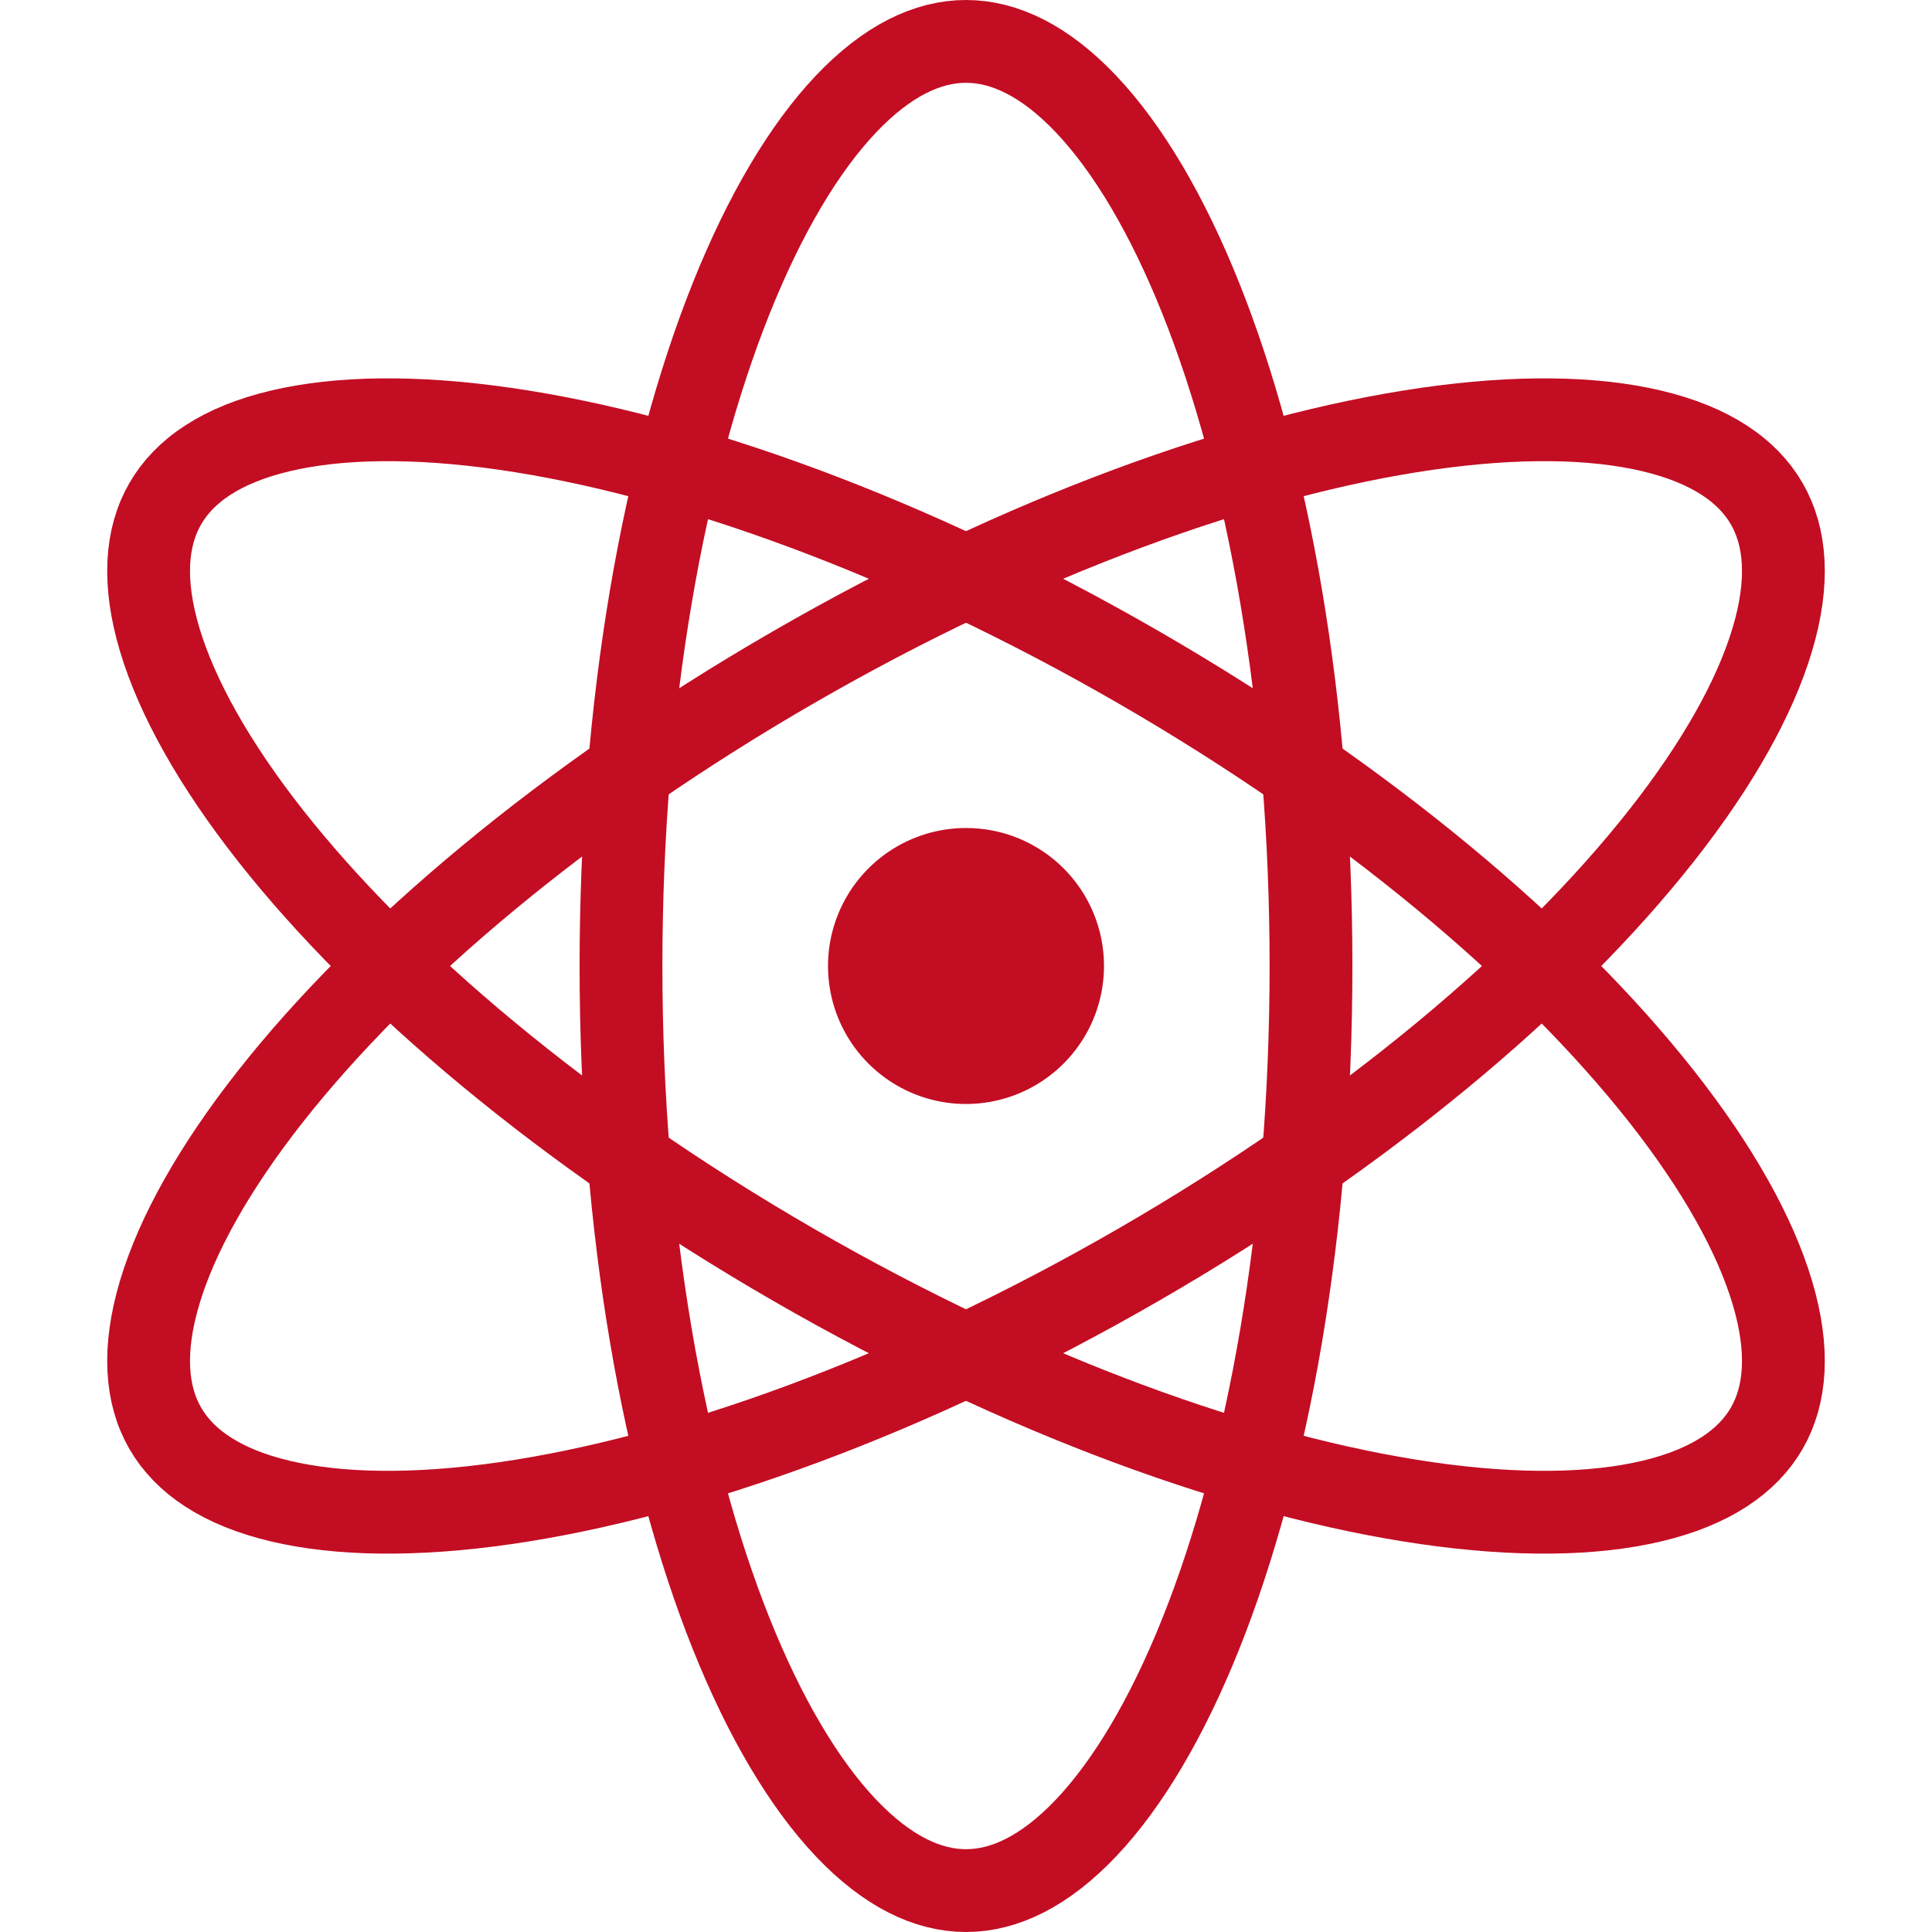 <svg width="70" height="70" viewBox="0 0 70 70" fill="none" xmlns="http://www.w3.org/2000/svg">
<g id="Frame" clip-path="url(#clip0_1195_6851)">
<path id="Vector" d="M40 34.994C40.001 35.983 39.709 36.951 39.16 37.774C38.611 38.597 37.83 39.239 36.916 39.618C36.002 39.997 34.996 40.097 34.026 39.904C33.056 39.712 32.164 39.235 31.465 38.535C30.765 37.836 30.288 36.944 30.096 35.974C29.903 35.004 30.003 33.998 30.382 33.084C30.761 32.17 31.403 31.389 32.226 30.84C33.049 30.291 34.017 29.999 35.006 30C36.331 30 37.601 30.526 38.537 31.463C39.474 32.399 40 33.669 40 34.994Z" fill="#C30D23"/>
<path id="Ellipse 32" d="M47.5 35C47.5 44.523 45.953 53.075 43.507 59.192C42.282 62.254 40.861 64.632 39.36 66.219C37.861 67.803 36.388 68.5 35 68.5C33.612 68.5 32.139 67.803 30.64 66.219C29.139 64.632 27.718 62.254 26.493 59.192C24.047 53.075 22.5 44.523 22.5 35C22.5 25.477 24.047 16.925 26.493 10.808C27.718 7.746 29.139 5.369 30.64 3.781C32.139 2.197 33.612 1.5 35 1.5C36.388 1.5 37.861 2.197 39.36 3.781C40.861 5.369 42.282 7.746 43.507 10.808C45.953 16.925 47.5 25.477 47.5 35Z" stroke="#C30D23" stroke-width="3"/>
<path id="Ellipse 33" d="M41.25 45.825C33.003 50.587 24.823 53.523 18.303 54.463C15.039 54.933 12.269 54.891 10.144 54.385C8.023 53.88 6.682 52.952 5.988 51.75C5.294 50.548 5.161 48.924 5.784 46.834C6.408 44.74 7.757 42.321 9.796 39.729C13.87 34.552 20.503 28.936 28.75 24.175C36.997 19.413 45.177 16.477 51.697 15.537C54.962 15.067 57.731 15.109 59.857 15.615C61.978 16.12 63.318 17.048 64.012 18.25C64.706 19.452 64.839 21.076 64.216 23.166C63.592 25.26 62.244 27.679 60.204 30.271C56.13 35.448 49.497 41.064 41.25 45.825Z" stroke="#C30D23" stroke-width="3"/>
<path id="Ellipse 34" d="M28.75 45.825C20.503 41.064 13.87 35.448 9.796 30.271C7.757 27.679 6.408 25.26 5.784 23.166C5.161 21.076 5.294 19.452 5.988 18.25C6.682 17.048 8.023 16.12 10.144 15.615C12.269 15.109 15.039 15.067 18.303 15.537C24.823 16.477 33.003 19.413 41.25 24.175C49.497 28.936 56.13 34.552 60.204 39.729C62.244 42.321 63.592 44.74 64.216 46.834C64.839 48.924 64.706 50.548 64.012 51.75C63.318 52.952 61.978 53.88 59.857 54.385C57.731 54.891 54.962 54.933 51.697 54.463C45.177 53.523 36.997 50.587 28.75 45.825Z" stroke="#C30D23" stroke-width="3"/>
</g>
<defs>
<clipPath id="clip0_1195_6851">
<rect width="70" height="70" fill="white"/>
</clipPath>
</defs>
</svg>
